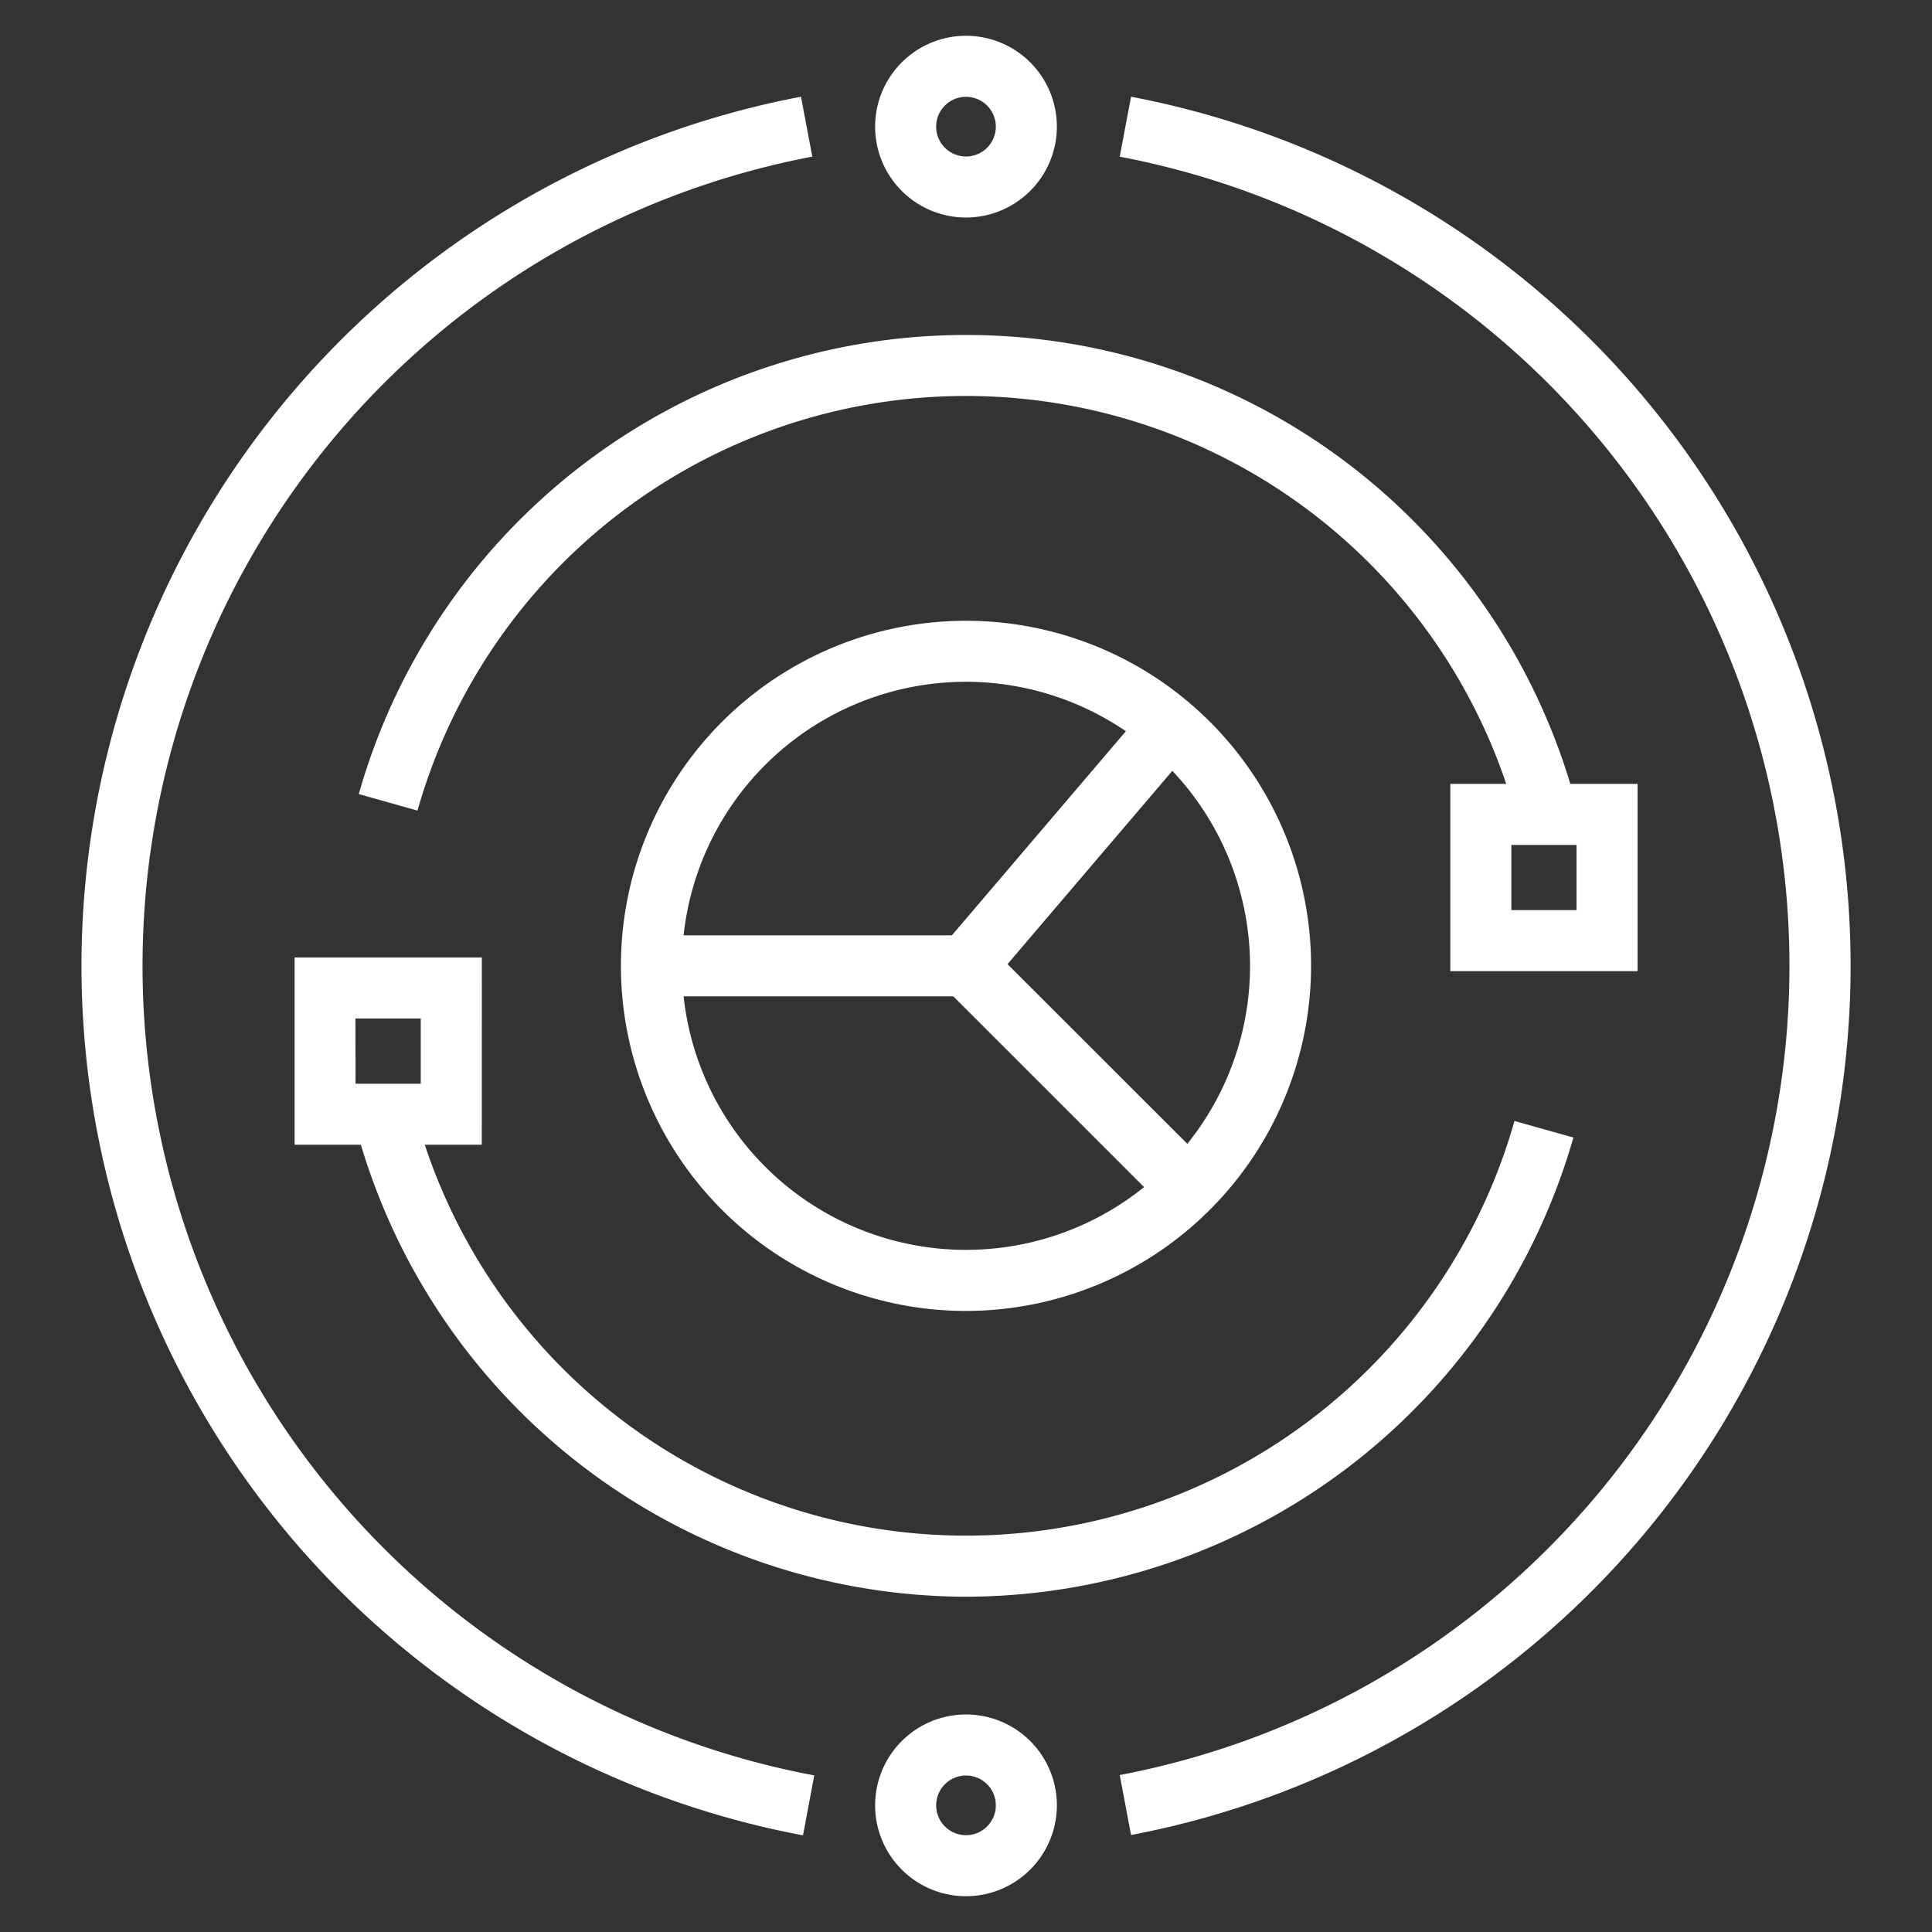 <svg xmlns="http://www.w3.org/2000/svg" width="54" height="54" viewBox="0 0 54 54"><rect x="0" y="0" width="54" height="54" fill="#333333" stroke="none"/><g data-name="Group 56-inner"><g data-name="Group 47"><g data-name="Group 45"><g data-name="Group 43"><path data-name="Path 87" d="M27 36.641a9.645 9.645 0 119.645-9.645A9.655 9.655 0 0127 36.641zm0-17.585a7.939 7.939 0 107.939 7.939A7.949 7.949 0 0027 19.056z" fill="#fff"></path></g><g data-name="Group 44"><path data-name="Path 88" d="M32.609 33.811l-6.77-6.769 6.213-7.289 1.3 1.106-5.192 6.089 5.66 5.656z" fill="#fff"></path></g></g><g data-name="Group 46"><path data-name="Rectangle 43" fill="#fff" d="M18.207 26.142H27v1.706h-8.793z"></path></g></g><g data-name="Group 48"><path data-name="Path 89" d="M42.331 22.657a15.935 15.935 0 00-30.662 0l-1.641-.462a17.641 17.641 0 0133.946 0z" fill="#fff"></path></g><g data-name="Group 49"><path data-name="Path 90" d="M27 44.629a17.7 17.7 0 01-16.972-12.834l1.641-.464a15.934 15.934 0 0030.661 0l1.647.464A17.7 17.7 0 0127 44.629z" fill="#fff"></path></g><g data-name="Group 50"><path data-name="Path 91" d="M45.771 27.144h-5.234V21.91h5.234zm-3.528-1.706h1.822v-1.822h-1.822z" fill="#fff"></path></g><g data-name="Group 51"><path data-name="Path 92" d="M13.466 31.996H8.234v-5.235h5.234zM9.938 30.29h1.822v-1.824H9.934z" fill="#fff"></path></g><g data-name="Group 52"><path data-name="Path 93" d="M31.613 51.288l-.316-1.675a23.023 23.023 0 000-45.234l.316-1.675a24.727 24.727 0 010 48.585z" fill="#fff"></path></g><g data-name="Group 53"><path data-name="Path 94" d="M22.444 51.298a24.727 24.727 0 01-.056-48.595l.316 1.675a23.023 23.023 0 00.055 45.245z" fill="#fff"></path></g><g data-name="Group 54"><path data-name="Path 95" d="M26.998 6.08a2.54 2.54 0 112.542-2.54 2.543 2.543 0 01-2.542 2.54zm0-3.374a.834.834 0 10.836.834.835.835 0 00-.836-.834z" fill="#fff"></path></g><g data-name="Group 55"><path data-name="Path 96" d="M26.998 53a2.54 2.54 0 112.542-2.54A2.543 2.543 0 0126.998 53zm0-3.374a.834.834 0 10.836.834.834.834 0 00-.836-.834z" fill="#fff"></path></g></g><path data-name="Group 56-area" fill="none" d="M0 0h54v54H0z"></path></svg>